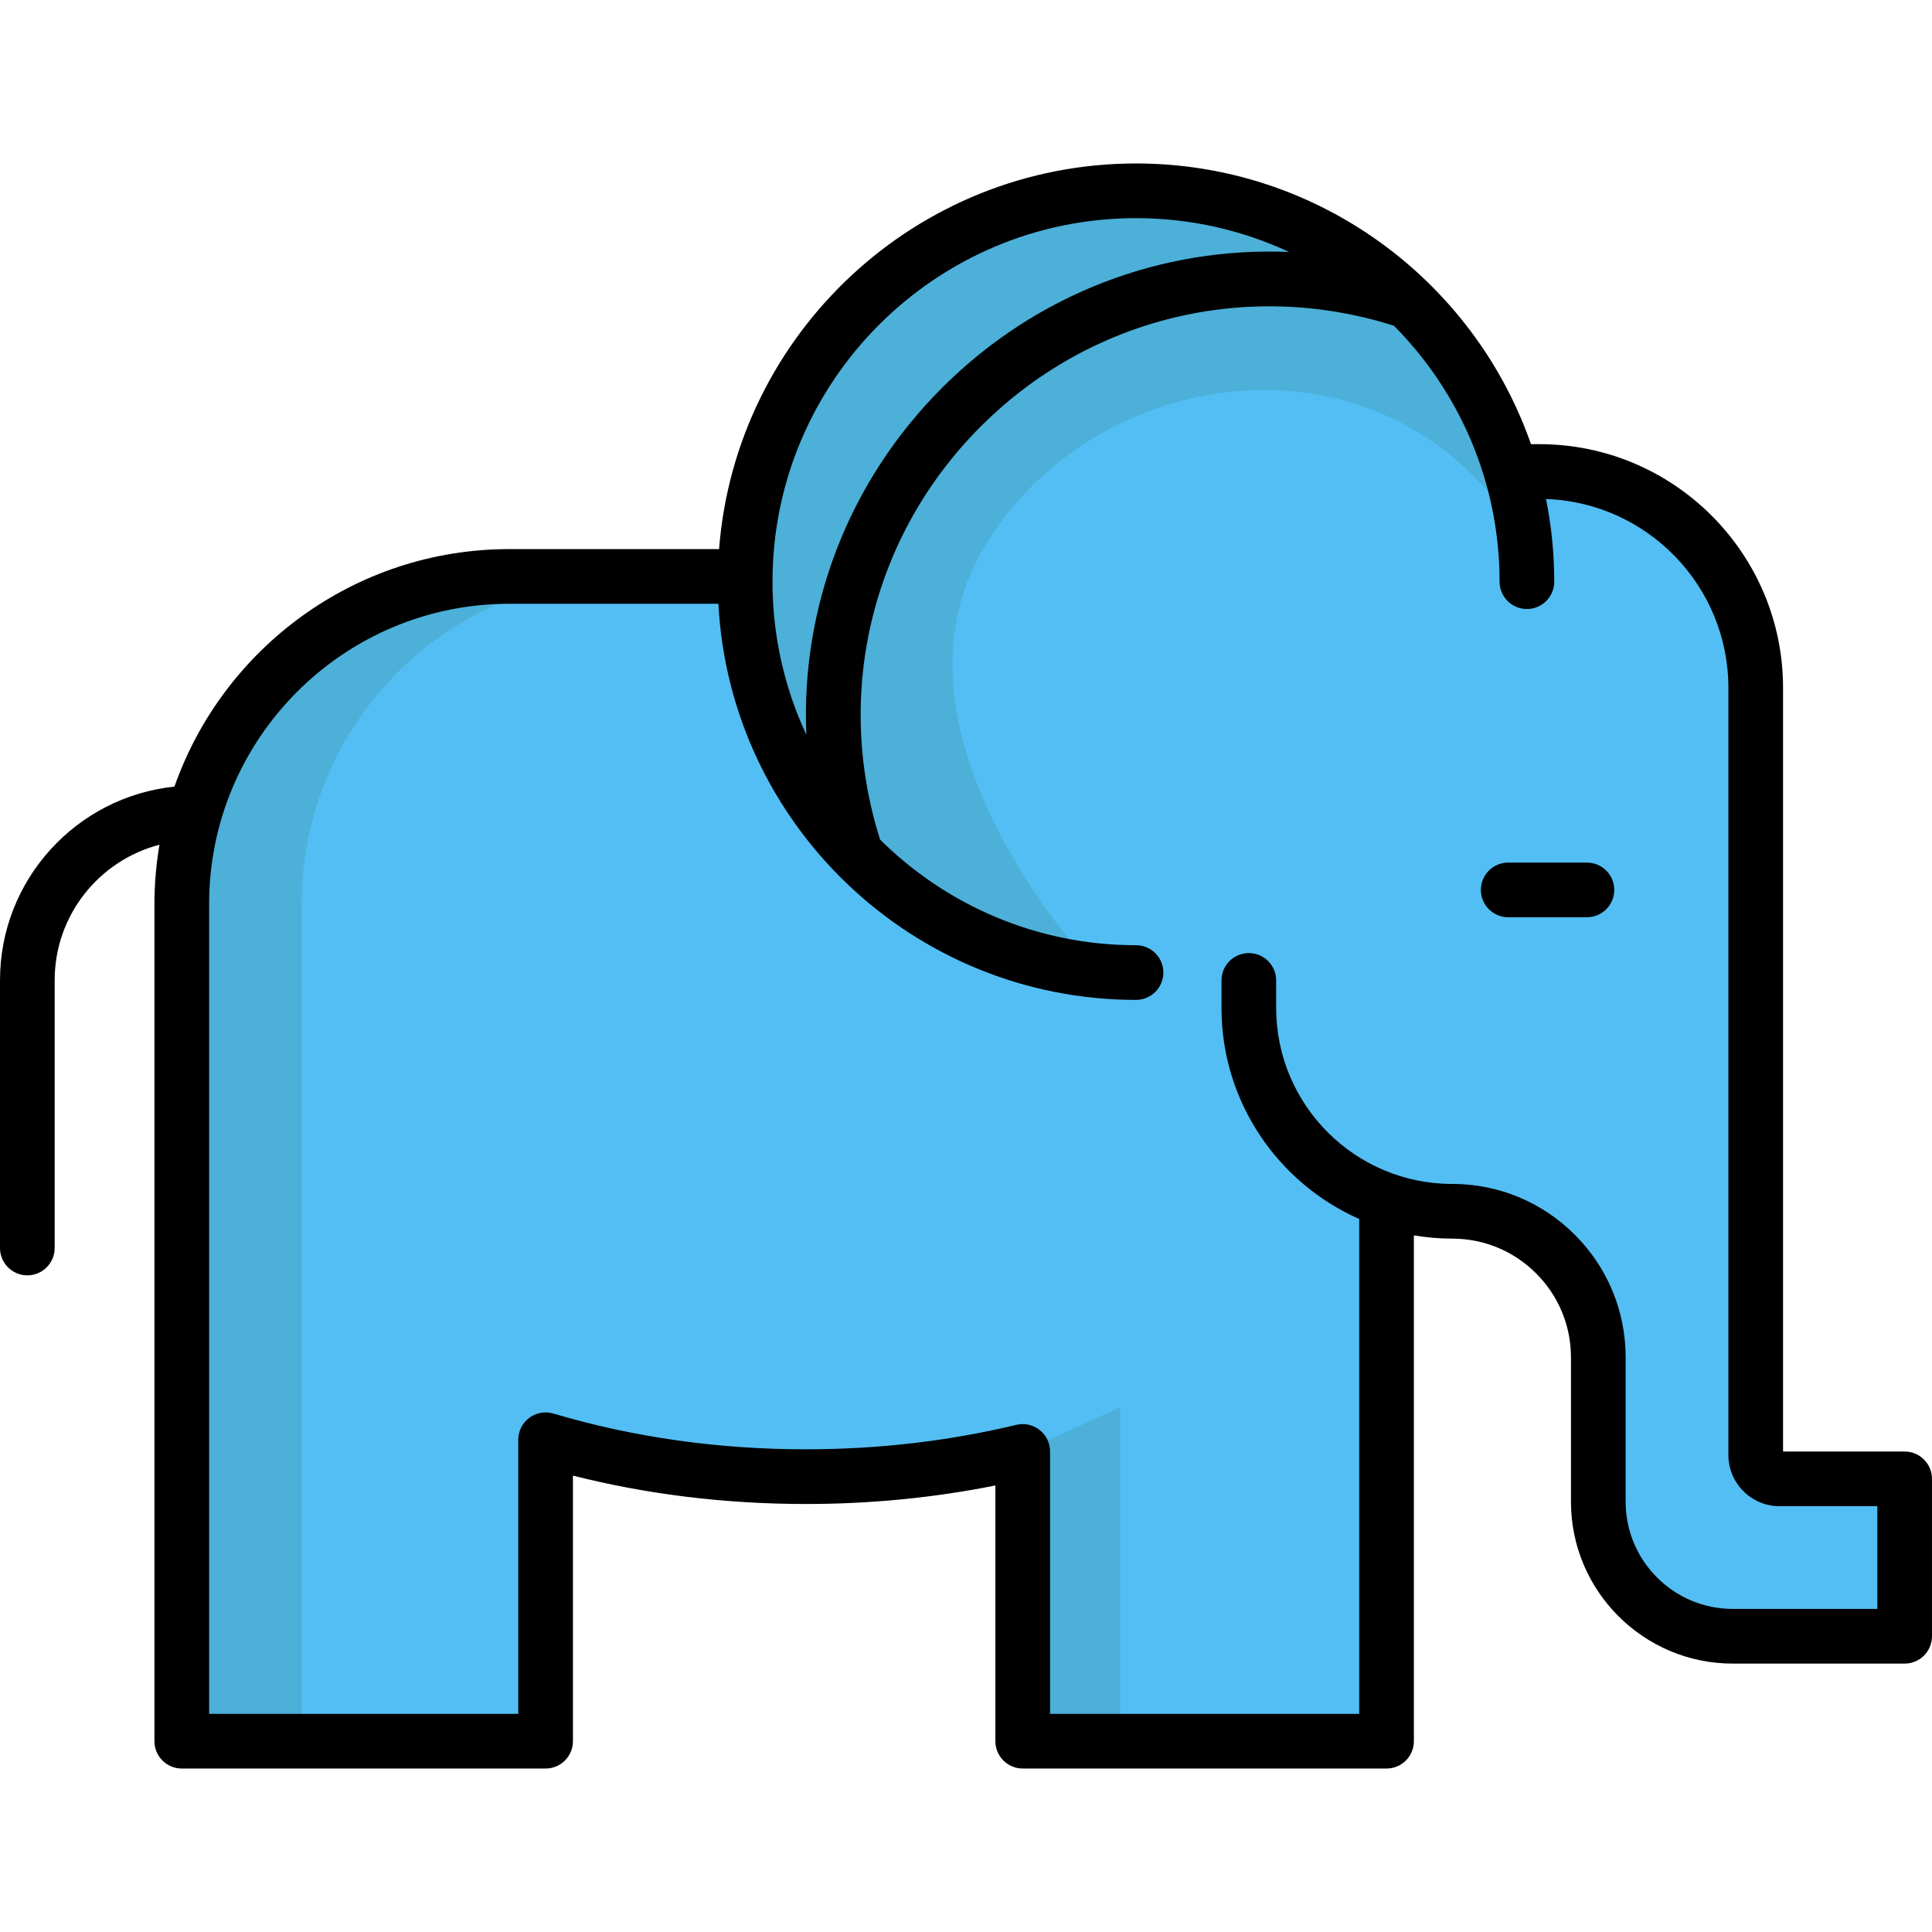 <?xml version="1.0" encoding="iso-8859-1"?>
<!-- Uploaded to: SVG Repo, www.svgrepo.com, Generator: SVG Repo Mixer Tools -->
<svg height="800px" width="800px" version="1.1" id="Layer_1" xmlns="http://www.w3.org/2000/svg" xmlns:xlink="http://www.w3.org/1999/xlink" 
	 viewBox="0 0 511.999 511.999" xml:space="preserve">
<path style="fill:#53BEF4;" d="M471.612,391.916c-3.488,0-6.331-2.842-6.331-6.331V182.284c0-31.664-25.668-57.331-57.32-57.331
	h-7.49c-12.605-42.987-52.338-74.384-99.405-74.384c-56.752,0-102.838,45.629-103.573,102.213l-0.022-0.022h-62.514
	c-47.925,0-86.777,38.852-86.777,86.788V461.44h96.418v-79.889c21.143,6.286,44.47,9.774,68.989,9.774
	c20.14,0,39.465-2.352,57.443-6.676v76.791h96.418V318.123c5.461,1.861,11.301,2.875,17.387,2.875c5.339,0,10.443,1.081,15.08,3.043
	c4.636,1.962,8.805,4.804,12.316,8.303c6.999,7.01,11.346,16.685,11.346,27.395v38.251c0,19.694,15.949,35.632,35.631,35.632h45.551
	v-41.706H471.612z"/>
<g>
	<path style="fill:#4CB0D8;" d="M166.725,152.761h-31.763c-47.93,0-86.785,38.855-86.785,86.785v221.888H79.94V239.546
		C79.94,191.616,118.794,152.761,166.725,152.761z"/>
	<path style="fill:#4CB0D8;" d="M404.138,143.799c-0.089-0.145-0.178-0.29-0.267-0.435c-35.665-59.449-114.429-47.557-143.406,2.229
		c-28.978,49.775,29.724,111.453,29.724,111.453v0.123c-52.104-5.439-92.718-49.485-92.718-103.016
		c0-57.209,46.387-103.584,103.595-103.584C354.776,50.569,398.944,91.45,404.138,143.799z"/>
	<polygon style="fill:#4CB0D8;" points="296.876,372.958 296.876,461.44 271.03,461.44 271.03,384.649 	"/>
</g>
<path d="M504.756,384.669h-32.229V182.28c0-35.605-28.967-64.571-64.572-64.571h-2.227C390.621,74.446,349.409,43.32,301.059,43.32
	c-58.207,0-106.076,45.104-110.497,102.196h-55.604c-40.957,0-75.86,26.331-88.727,62.945C20.296,211.142,0,233.124,0,259.758
	v70.977c0,4.001,3.243,7.244,7.244,7.244s7.244-3.243,7.244-7.244v-70.977c0-17.234,11.817-31.758,27.774-35.899
	c-0.862,5.105-1.334,10.341-1.334,15.687v221.888c0,4.001,3.243,7.244,7.244,7.244h96.419c4.001,0,7.244-3.243,7.244-7.244v-70.38
	c19.736,4.992,40.461,7.519,61.746,7.519c17.101,0,33.946-1.65,50.204-4.911v67.772c0,4.001,3.243,7.244,7.244,7.244h96.419
	c4.001,0,7.244-3.243,7.244-7.244V327.39c3.299,0.553,6.683,0.856,10.137,0.856c8.412,0,16.321,3.276,22.268,9.224
	c5.948,5.948,9.224,13.857,9.224,22.268v38.251c0,23.645,19.236,42.882,42.88,42.882h45.551c4.001,0,7.244-3.243,7.244-7.244
	v-41.712C512,387.912,508.757,384.669,504.756,384.669z M301.06,57.809c14.488,0,28.234,3.221,40.573,8.973
	c-33.843-1.464-67.128,11.144-91.956,35.974c-24.842,24.833-37.455,58.119-35.987,91.963c-5.752-12.338-8.971-26.083-8.971-40.569
	C204.718,101.028,247.936,57.809,301.06,57.809z M497.511,426.381h-38.306c-15.655,0-28.392-12.737-28.392-28.393v-38.251
	c0-12.282-4.784-23.829-13.468-32.514c-8.684-8.684-20.232-13.468-32.514-13.468c-25.714,0-46.634-20.92-46.634-46.634v-7.3
	c0-4.001-3.243-7.244-7.244-7.244s-7.244,3.243-7.244,7.244v7.3c0,24.944,15.027,46.432,36.497,55.925v131.142h-81.93v-69.541
	c0-2.219-1.018-4.317-2.761-5.69c-1.744-1.374-4.021-1.874-6.178-1.354c-17.879,4.299-36.638,6.479-55.754,6.479
	c-23.26,0-45.777-3.189-66.925-9.478c-2.191-0.652-4.564-0.231-6.396,1.137c-1.833,1.368-2.913,3.52-2.913,5.807v72.639H55.419
	V239.546c0-43.859,35.682-79.541,79.541-79.541h55.424c3.054,58.401,51.528,104.976,110.676,104.976
	c4.001,0,7.244-3.243,7.244-7.244c0-4.001-3.243-7.244-7.244-7.244c-26.428,0-50.401-10.698-67.825-27.988
	c-12.324-38.826-2.19-80.637,26.685-109.502c28.858-28.858,70.666-38.993,109.488-26.682c17.293,17.425,27.994,41.4,27.994,67.83
	c0,4.001,3.243,7.244,7.244,7.244s7.244-3.243,7.244-7.244c0-7.499-0.752-14.824-2.179-21.909
	c26.804,0.931,48.327,23.012,48.327,50.038v203.308c0,7.483,6.088,13.57,13.57,13.57h25.903v27.224H497.511z"/>
<path d="M420.547,228.594h-20.856c-4.001,0-7.244,3.243-7.244,7.244c0,4.001,3.243,7.244,7.244,7.244h20.856
	c4.001,0,7.244-3.243,7.244-7.244C427.792,231.837,424.547,228.594,420.547,228.594z"/>
</svg>